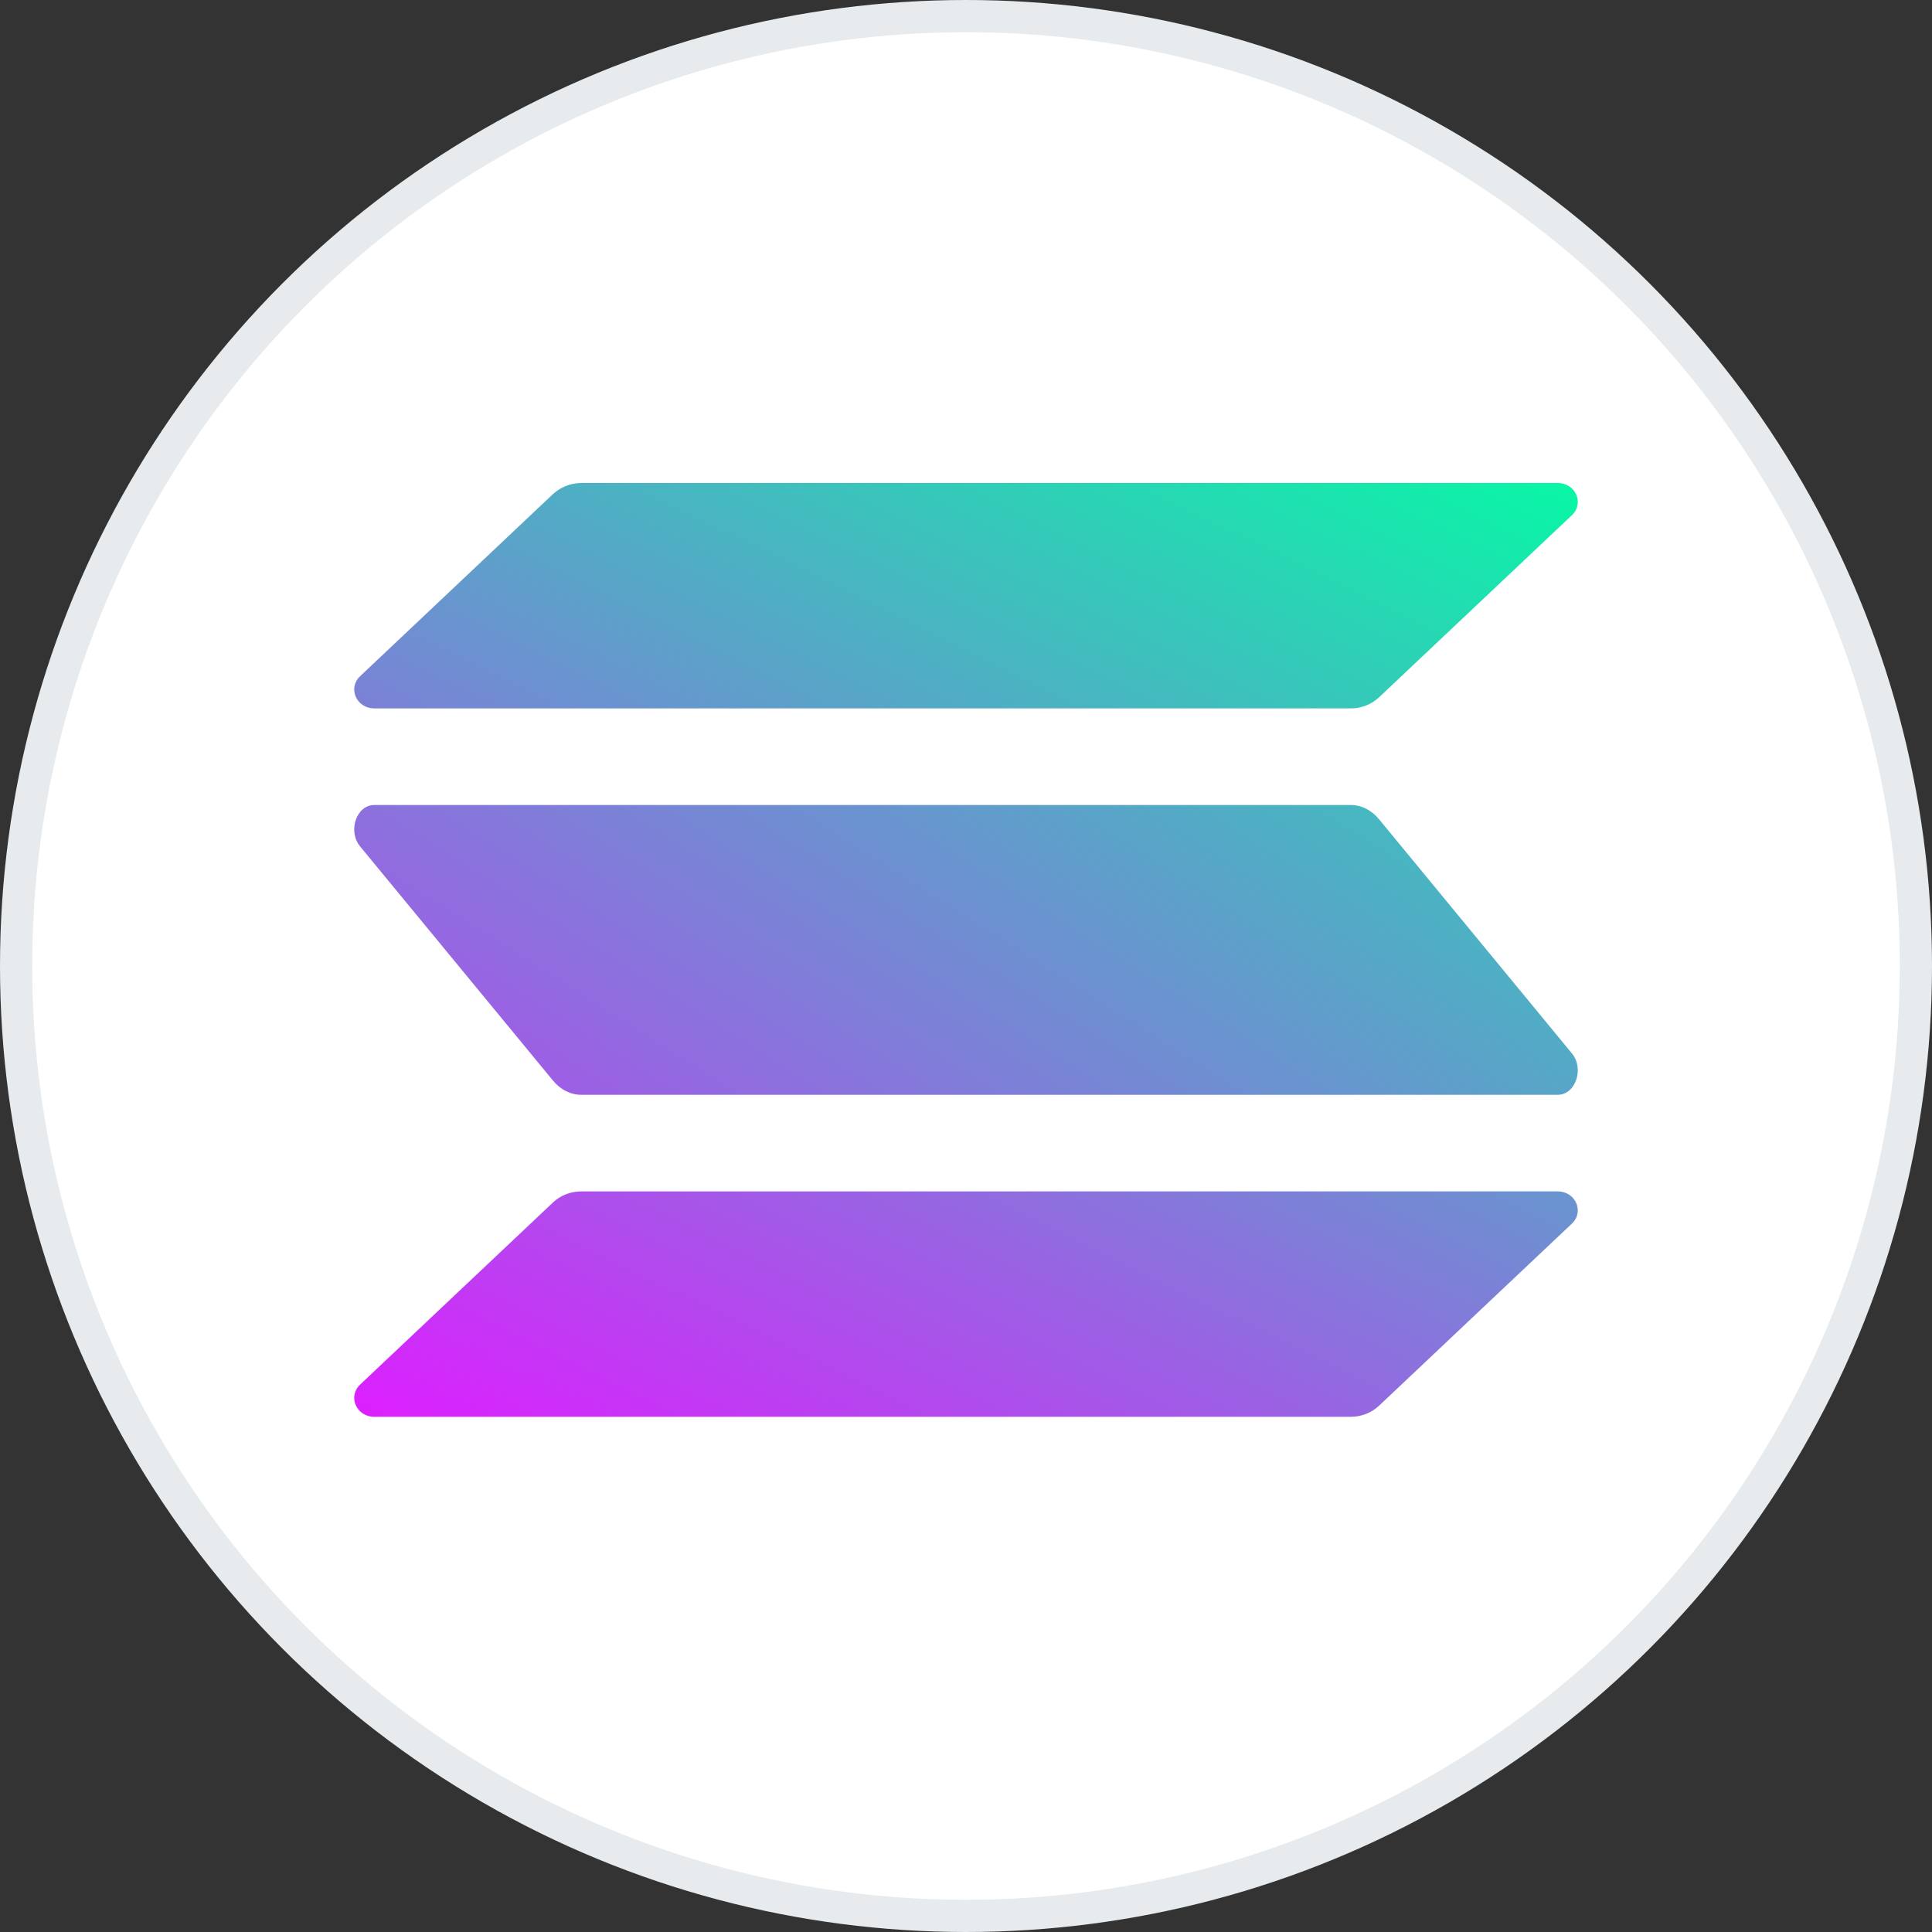 <svg width="60" height="60" viewBox="0 0 60 60" fill="none" xmlns="http://www.w3.org/2000/svg">
<rect x="0" y="0" width="60" height="60" fill="#333333" stroke="none"/>
<circle cx="30" cy="30" r="29.5" fill="white" stroke="#E7EBEE"/>
<path d="M17.174 37.343C17.403 37.126 17.718 37 18.053 37H48.377C48.931 37 49.208 37.631 48.816 38.001L42.826 43.657C42.597 43.874 42.282 44 41.947 44H11.623C11.069 44 10.792 43.369 11.184 42.999L17.174 37.343Z" fill="url(#paint0_linear_862_4899)"/>
<path d="M17.174 15.343C17.413 15.126 17.728 15 18.053 15H48.377C48.931 15 49.208 15.631 48.816 16.001L42.826 21.657C42.597 21.874 42.282 22 41.947 22H11.623C11.069 22 10.792 21.369 11.184 20.999L17.174 15.343Z" fill="url(#paint1_linear_862_4899)"/>
<path d="M42.826 25.441C42.597 25.162 42.282 25 41.947 25H11.623C11.069 25 10.792 25.812 11.184 26.287L17.174 33.559C17.403 33.838 17.718 34 18.053 34H48.377C48.931 34 49.208 33.188 48.816 32.713L42.826 25.441Z" fill="url(#paint2_linear_862_4899)"/>
<defs>
<linearGradient id="paint0_linear_862_4899" x1="45.48" y1="12.504" x2="26.326" y2="51.361" gradientUnits="userSpaceOnUse">
<stop stop-color="#00FFA3"/>
<stop offset="1" stop-color="#DC1FFF"/>
</linearGradient>
<linearGradient id="paint1_linear_862_4899" x1="36.304" y1="7.098" x2="17.149" y2="45.955" gradientUnits="userSpaceOnUse">
<stop stop-color="#00FFA3"/>
<stop offset="1" stop-color="#DC1FFF"/>
</linearGradient>
<linearGradient id="paint2_linear_862_4899" x1="40.863" y1="4.241" x2="12.784" y2="48.545" gradientUnits="userSpaceOnUse">
<stop stop-color="#00FFA3"/>
<stop offset="1" stop-color="#DC1FFF"/>
</linearGradient>
</defs>
</svg>
